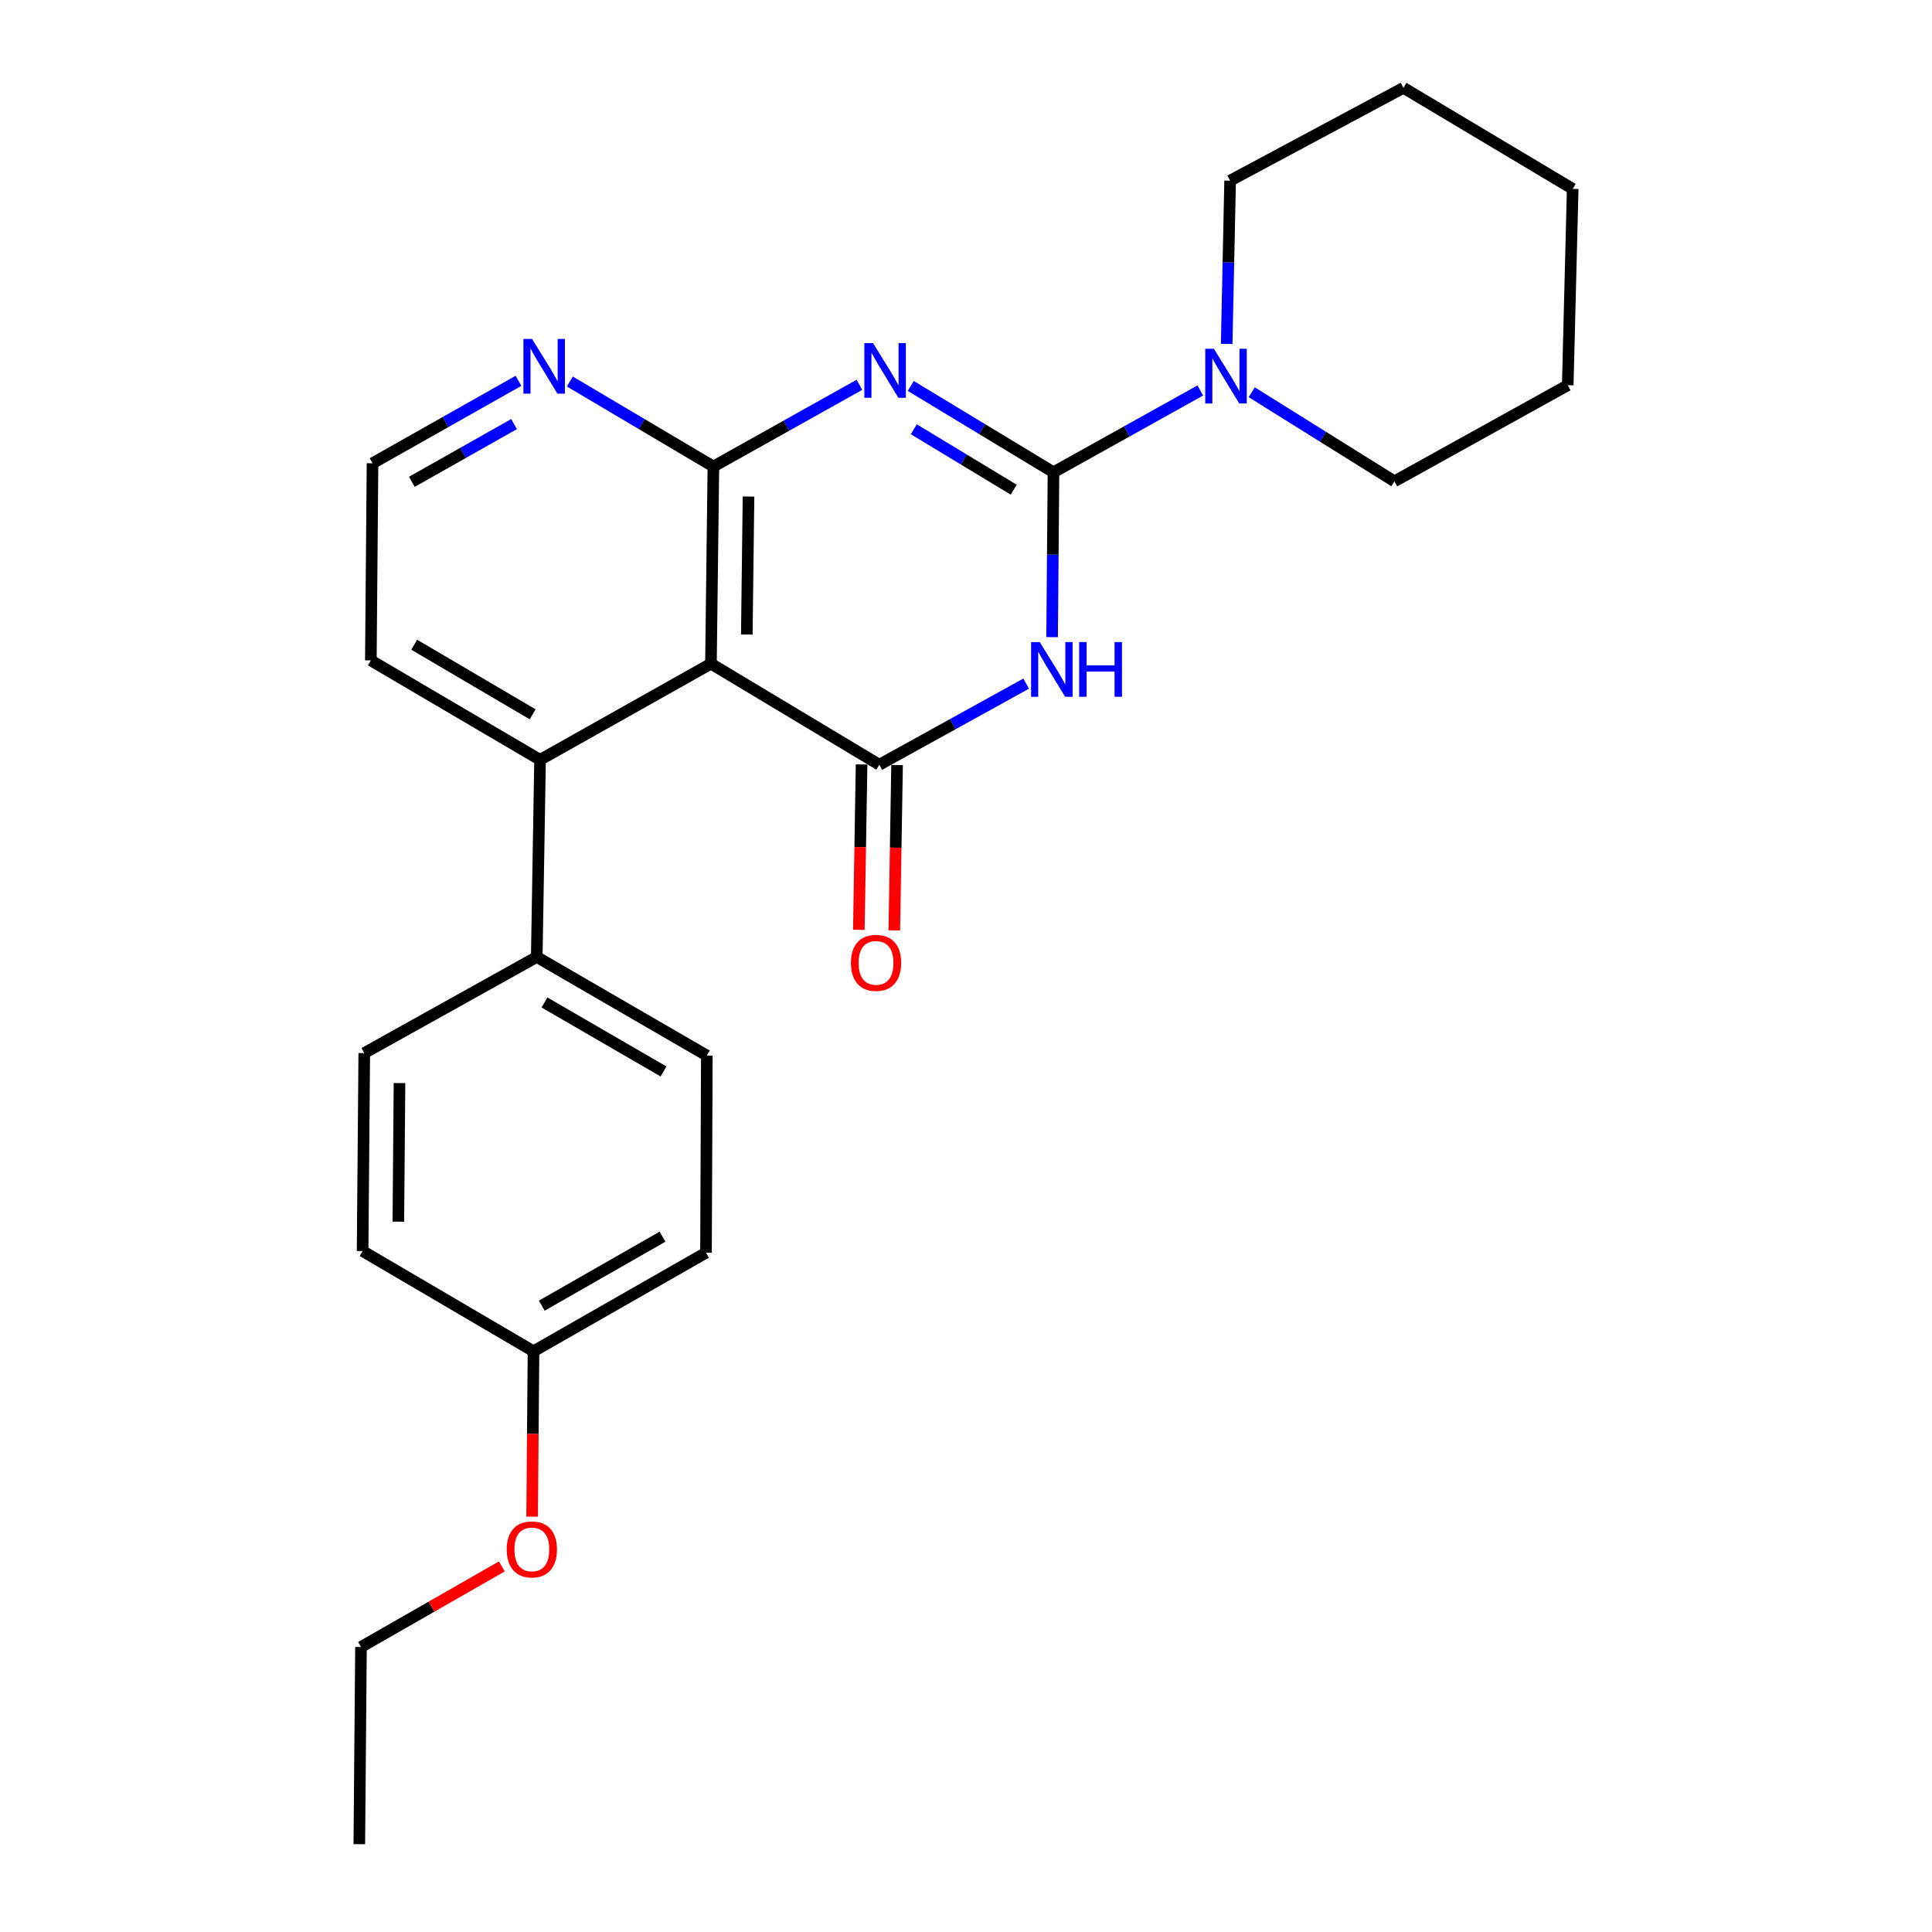 <?xml version='1.0' encoding='iso-8859-1'?>
<svg version='1.1' baseProfile='full'
              xmlns='http://www.w3.org/2000/svg'
                      xmlns:rdkit='http://www.rdkit.org/xml'
                      xmlns:xlink='http://www.w3.org/1999/xlink'
                  xml:space='preserve'
width='1000px' height='1000px' viewBox='0 0 1000 1000'>
<!-- END OF HEADER -->
<rect style='opacity:1.0;fill:#FFFFFF;stroke:none' width='1000' height='1000' x='0' y='0'> </rect>
<path class='bond-0' d='M 471.415,199.77 L 508.347,222.107' style='fill:none;fill-rule:evenodd;stroke:#0000FF;stroke-width:6px;stroke-linecap:butt;stroke-linejoin:miter;stroke-opacity:1' />
<path class='bond-0' d='M 508.347,222.107 L 545.28,244.444' style='fill:none;fill-rule:evenodd;stroke:#000000;stroke-width:6px;stroke-linecap:butt;stroke-linejoin:miter;stroke-opacity:1' />
<path class='bond-0' d='M 472.988,222.189 L 498.841,237.825' style='fill:none;fill-rule:evenodd;stroke:#0000FF;stroke-width:6px;stroke-linecap:butt;stroke-linejoin:miter;stroke-opacity:1' />
<path class='bond-0' d='M 498.841,237.825 L 524.694,253.461' style='fill:none;fill-rule:evenodd;stroke:#000000;stroke-width:6px;stroke-linecap:butt;stroke-linejoin:miter;stroke-opacity:1' />
<path class='bond-3' d='M 444.842,199.17 L 407.047,220.322' style='fill:none;fill-rule:evenodd;stroke:#0000FF;stroke-width:6px;stroke-linecap:butt;stroke-linejoin:miter;stroke-opacity:1' />
<path class='bond-3' d='M 407.047,220.322 L 369.252,241.474' style='fill:none;fill-rule:evenodd;stroke:#000000;stroke-width:6px;stroke-linecap:butt;stroke-linejoin:miter;stroke-opacity:1' />
<path class='bond-1' d='M 545.28,244.444 L 544.926,287.114' style='fill:none;fill-rule:evenodd;stroke:#000000;stroke-width:6px;stroke-linecap:butt;stroke-linejoin:miter;stroke-opacity:1' />
<path class='bond-1' d='M 544.926,287.114 L 544.572,329.783' style='fill:none;fill-rule:evenodd;stroke:#0000FF;stroke-width:6px;stroke-linecap:butt;stroke-linejoin:miter;stroke-opacity:1' />
<path class='bond-5' d='M 545.28,244.444 L 583.28,223.277' style='fill:none;fill-rule:evenodd;stroke:#000000;stroke-width:6px;stroke-linecap:butt;stroke-linejoin:miter;stroke-opacity:1' />
<path class='bond-5' d='M 583.28,223.277 L 621.279,202.11' style='fill:none;fill-rule:evenodd;stroke:#0000FF;stroke-width:6px;stroke-linecap:butt;stroke-linejoin:miter;stroke-opacity:1' />
<path class='bond-25' d='M 531.143,353.837 L 493.141,374.832' style='fill:none;fill-rule:evenodd;stroke:#0000FF;stroke-width:6px;stroke-linecap:butt;stroke-linejoin:miter;stroke-opacity:1' />
<path class='bond-25' d='M 493.141,374.832 L 455.138,395.826' style='fill:none;fill-rule:evenodd;stroke:#000000;stroke-width:6px;stroke-linecap:butt;stroke-linejoin:miter;stroke-opacity:1' />
<path class='bond-2' d='M 455.138,395.826 L 367.987,343.525' style='fill:none;fill-rule:evenodd;stroke:#000000;stroke-width:6px;stroke-linecap:butt;stroke-linejoin:miter;stroke-opacity:1' />
<path class='bond-8' d='M 445.955,395.674 L 445.243,438.467' style='fill:none;fill-rule:evenodd;stroke:#000000;stroke-width:6px;stroke-linecap:butt;stroke-linejoin:miter;stroke-opacity:1' />
<path class='bond-8' d='M 445.243,438.467 L 444.532,481.261' style='fill:none;fill-rule:evenodd;stroke:#FF0000;stroke-width:6px;stroke-linecap:butt;stroke-linejoin:miter;stroke-opacity:1' />
<path class='bond-8' d='M 464.322,395.979 L 463.61,438.773' style='fill:none;fill-rule:evenodd;stroke:#000000;stroke-width:6px;stroke-linecap:butt;stroke-linejoin:miter;stroke-opacity:1' />
<path class='bond-8' d='M 463.61,438.773 L 462.898,481.566' style='fill:none;fill-rule:evenodd;stroke:#FF0000;stroke-width:6px;stroke-linecap:butt;stroke-linejoin:miter;stroke-opacity:1' />
<path class='bond-4' d='M 369.252,241.474 L 367.987,343.525' style='fill:none;fill-rule:evenodd;stroke:#000000;stroke-width:6px;stroke-linecap:butt;stroke-linejoin:miter;stroke-opacity:1' />
<path class='bond-4' d='M 387.43,257.01 L 386.544,328.445' style='fill:none;fill-rule:evenodd;stroke:#000000;stroke-width:6px;stroke-linecap:butt;stroke-linejoin:miter;stroke-opacity:1' />
<path class='bond-7' d='M 369.252,241.474 L 332.1,219.472' style='fill:none;fill-rule:evenodd;stroke:#000000;stroke-width:6px;stroke-linecap:butt;stroke-linejoin:miter;stroke-opacity:1' />
<path class='bond-7' d='M 332.1,219.472 L 294.947,197.469' style='fill:none;fill-rule:evenodd;stroke:#0000FF;stroke-width:6px;stroke-linecap:butt;stroke-linejoin:miter;stroke-opacity:1' />
<path class='bond-6' d='M 367.987,343.525 L 279.529,393.285' style='fill:none;fill-rule:evenodd;stroke:#000000;stroke-width:6px;stroke-linecap:butt;stroke-linejoin:miter;stroke-opacity:1' />
<path class='bond-17' d='M 647.884,203.015 L 684.815,226.077' style='fill:none;fill-rule:evenodd;stroke:#0000FF;stroke-width:6px;stroke-linecap:butt;stroke-linejoin:miter;stroke-opacity:1' />
<path class='bond-17' d='M 684.815,226.077 L 721.747,249.138' style='fill:none;fill-rule:evenodd;stroke:#000000;stroke-width:6px;stroke-linecap:butt;stroke-linejoin:miter;stroke-opacity:1' />
<path class='bond-18' d='M 634.926,178.014 L 635.817,135.762' style='fill:none;fill-rule:evenodd;stroke:#0000FF;stroke-width:6px;stroke-linecap:butt;stroke-linejoin:miter;stroke-opacity:1' />
<path class='bond-18' d='M 635.817,135.762 L 636.708,93.51' style='fill:none;fill-rule:evenodd;stroke:#000000;stroke-width:6px;stroke-linecap:butt;stroke-linejoin:miter;stroke-opacity:1' />
<path class='bond-9' d='M 279.529,393.285 L 277.825,495.326' style='fill:none;fill-rule:evenodd;stroke:#000000;stroke-width:6px;stroke-linecap:butt;stroke-linejoin:miter;stroke-opacity:1' />
<path class='bond-26' d='M 279.529,393.285 L 191.949,341.821' style='fill:none;fill-rule:evenodd;stroke:#000000;stroke-width:6px;stroke-linecap:butt;stroke-linejoin:miter;stroke-opacity:1' />
<path class='bond-26' d='M 275.698,369.728 L 214.392,333.703' style='fill:none;fill-rule:evenodd;stroke:#000000;stroke-width:6px;stroke-linecap:butt;stroke-linejoin:miter;stroke-opacity:1' />
<path class='bond-13' d='M 268.371,197.11 L 230.594,218.45' style='fill:none;fill-rule:evenodd;stroke:#0000FF;stroke-width:6px;stroke-linecap:butt;stroke-linejoin:miter;stroke-opacity:1' />
<path class='bond-13' d='M 230.594,218.45 L 192.816,239.79' style='fill:none;fill-rule:evenodd;stroke:#000000;stroke-width:6px;stroke-linecap:butt;stroke-linejoin:miter;stroke-opacity:1' />
<path class='bond-13' d='M 266.072,219.505 L 239.628,234.444' style='fill:none;fill-rule:evenodd;stroke:#0000FF;stroke-width:6px;stroke-linecap:butt;stroke-linejoin:miter;stroke-opacity:1' />
<path class='bond-13' d='M 239.628,234.444 L 213.184,249.382' style='fill:none;fill-rule:evenodd;stroke:#000000;stroke-width:6px;stroke-linecap:butt;stroke-linejoin:miter;stroke-opacity:1' />
<path class='bond-10' d='M 277.825,495.326 L 365.854,546.352' style='fill:none;fill-rule:evenodd;stroke:#000000;stroke-width:6px;stroke-linecap:butt;stroke-linejoin:miter;stroke-opacity:1' />
<path class='bond-10' d='M 281.817,518.872 L 343.438,554.59' style='fill:none;fill-rule:evenodd;stroke:#000000;stroke-width:6px;stroke-linecap:butt;stroke-linejoin:miter;stroke-opacity:1' />
<path class='bond-11' d='M 277.825,495.326 L 188.54,545.076' style='fill:none;fill-rule:evenodd;stroke:#000000;stroke-width:6px;stroke-linecap:butt;stroke-linejoin:miter;stroke-opacity:1' />
<path class='bond-14' d='M 365.854,546.352 L 365.425,648.392' style='fill:none;fill-rule:evenodd;stroke:#000000;stroke-width:6px;stroke-linecap:butt;stroke-linejoin:miter;stroke-opacity:1' />
<path class='bond-15' d='M 188.54,545.076 L 187.683,647.545' style='fill:none;fill-rule:evenodd;stroke:#000000;stroke-width:6px;stroke-linecap:butt;stroke-linejoin:miter;stroke-opacity:1' />
<path class='bond-15' d='M 206.78,560.6 L 206.18,632.329' style='fill:none;fill-rule:evenodd;stroke:#000000;stroke-width:6px;stroke-linecap:butt;stroke-linejoin:miter;stroke-opacity:1' />
<path class='bond-12' d='M 276.141,699.418 L 187.683,647.545' style='fill:none;fill-rule:evenodd;stroke:#000000;stroke-width:6px;stroke-linecap:butt;stroke-linejoin:miter;stroke-opacity:1' />
<path class='bond-19' d='M 276.141,699.418 L 275.783,742.212' style='fill:none;fill-rule:evenodd;stroke:#000000;stroke-width:6px;stroke-linecap:butt;stroke-linejoin:miter;stroke-opacity:1' />
<path class='bond-19' d='M 275.783,742.212 L 275.425,785.006' style='fill:none;fill-rule:evenodd;stroke:#FF0000;stroke-width:6px;stroke-linecap:butt;stroke-linejoin:miter;stroke-opacity:1' />
<path class='bond-28' d='M 276.141,699.418 L 365.425,648.392' style='fill:none;fill-rule:evenodd;stroke:#000000;stroke-width:6px;stroke-linecap:butt;stroke-linejoin:miter;stroke-opacity:1' />
<path class='bond-28' d='M 280.419,675.816 L 342.918,640.098' style='fill:none;fill-rule:evenodd;stroke:#000000;stroke-width:6px;stroke-linecap:butt;stroke-linejoin:miter;stroke-opacity:1' />
<path class='bond-16' d='M 192.816,239.79 L 191.949,341.821' style='fill:none;fill-rule:evenodd;stroke:#000000;stroke-width:6px;stroke-linecap:butt;stroke-linejoin:miter;stroke-opacity:1' />
<path class='bond-22' d='M 721.747,249.138 L 811.46,199.388' style='fill:none;fill-rule:evenodd;stroke:#000000;stroke-width:6px;stroke-linecap:butt;stroke-linejoin:miter;stroke-opacity:1' />
<path class='bond-21' d='M 636.708,93.51 L 726.421,45.455' style='fill:none;fill-rule:evenodd;stroke:#000000;stroke-width:6px;stroke-linecap:butt;stroke-linejoin:miter;stroke-opacity:1' />
<path class='bond-20' d='M 259.736,810.784 L 223.291,831.639' style='fill:none;fill-rule:evenodd;stroke:#FF0000;stroke-width:6px;stroke-linecap:butt;stroke-linejoin:miter;stroke-opacity:1' />
<path class='bond-20' d='M 223.291,831.639 L 186.846,852.494' style='fill:none;fill-rule:evenodd;stroke:#000000;stroke-width:6px;stroke-linecap:butt;stroke-linejoin:miter;stroke-opacity:1' />
<path class='bond-23' d='M 186.846,852.494 L 185.979,954.545' style='fill:none;fill-rule:evenodd;stroke:#000000;stroke-width:6px;stroke-linecap:butt;stroke-linejoin:miter;stroke-opacity:1' />
<path class='bond-24' d='M 726.421,45.455 L 814.021,97.756' style='fill:none;fill-rule:evenodd;stroke:#000000;stroke-width:6px;stroke-linecap:butt;stroke-linejoin:miter;stroke-opacity:1' />
<path class='bond-27' d='M 811.46,199.388 L 814.021,97.756' style='fill:none;fill-rule:evenodd;stroke:#000000;stroke-width:6px;stroke-linecap:butt;stroke-linejoin:miter;stroke-opacity:1' />
<path  class='atom-0' d='M 451.868 177.574
L 461.148 192.574
Q 462.068 194.054, 463.548 196.734
Q 465.028 199.414, 465.108 199.574
L 465.108 177.574
L 468.868 177.574
L 468.868 205.894
L 464.988 205.894
L 455.028 189.494
Q 453.868 187.574, 452.628 185.374
Q 451.428 183.174, 451.068 182.494
L 451.068 205.894
L 447.388 205.894
L 447.388 177.574
L 451.868 177.574
' fill='#0000FF'/>
<path  class='atom-2' d='M 538.173 332.335
L 547.453 347.335
Q 548.373 348.815, 549.853 351.495
Q 551.333 354.175, 551.413 354.335
L 551.413 332.335
L 555.173 332.335
L 555.173 360.655
L 551.293 360.655
L 541.333 344.255
Q 540.173 342.335, 538.933 340.135
Q 537.733 337.935, 537.373 337.255
L 537.373 360.655
L 533.693 360.655
L 533.693 332.335
L 538.173 332.335
' fill='#0000FF'/>
<path  class='atom-2' d='M 558.573 332.335
L 562.413 332.335
L 562.413 344.375
L 576.893 344.375
L 576.893 332.335
L 580.733 332.335
L 580.733 360.655
L 576.893 360.655
L 576.893 347.575
L 562.413 347.575
L 562.413 360.655
L 558.573 360.655
L 558.573 332.335
' fill='#0000FF'/>
<path  class='atom-6' d='M 628.315 180.544
L 637.595 195.544
Q 638.515 197.024, 639.995 199.704
Q 641.475 202.384, 641.555 202.544
L 641.555 180.544
L 645.315 180.544
L 645.315 208.864
L 641.435 208.864
L 631.475 192.464
Q 630.315 190.544, 629.075 188.344
Q 627.875 186.144, 627.515 185.464
L 627.515 208.864
L 623.835 208.864
L 623.835 180.544
L 628.315 180.544
' fill='#0000FF'/>
<path  class='atom-8' d='M 275.402 175.442
L 284.682 190.442
Q 285.602 191.922, 287.082 194.602
Q 288.562 197.282, 288.642 197.442
L 288.642 175.442
L 292.402 175.442
L 292.402 203.762
L 288.522 203.762
L 278.562 187.362
Q 277.402 185.442, 276.162 183.242
Q 274.962 181.042, 274.602 180.362
L 274.602 203.762
L 270.922 203.762
L 270.922 175.442
L 275.402 175.442
' fill='#0000FF'/>
<path  class='atom-9' d='M 440.434 498.376
Q 440.434 491.576, 443.794 487.776
Q 447.154 483.976, 453.434 483.976
Q 459.714 483.976, 463.074 487.776
Q 466.434 491.576, 466.434 498.376
Q 466.434 505.256, 463.034 509.176
Q 459.634 513.056, 453.434 513.056
Q 447.194 513.056, 443.794 509.176
Q 440.434 505.296, 440.434 498.376
M 453.434 509.856
Q 457.754 509.856, 460.074 506.976
Q 462.434 504.056, 462.434 498.376
Q 462.434 492.816, 460.074 490.016
Q 457.754 487.176, 453.434 487.176
Q 449.114 487.176, 446.754 489.976
Q 444.434 492.776, 444.434 498.376
Q 444.434 504.096, 446.754 506.976
Q 449.114 509.856, 453.434 509.856
' fill='#FF0000'/>
<path  class='atom-20' d='M 262.284 801.967
Q 262.284 795.167, 265.644 791.367
Q 269.004 787.567, 275.284 787.567
Q 281.564 787.567, 284.924 791.367
Q 288.284 795.167, 288.284 801.967
Q 288.284 808.847, 284.884 812.767
Q 281.484 816.647, 275.284 816.647
Q 269.044 816.647, 265.644 812.767
Q 262.284 808.887, 262.284 801.967
M 275.284 813.447
Q 279.604 813.447, 281.924 810.567
Q 284.284 807.647, 284.284 801.967
Q 284.284 796.407, 281.924 793.607
Q 279.604 790.767, 275.284 790.767
Q 270.964 790.767, 268.604 793.567
Q 266.284 796.367, 266.284 801.967
Q 266.284 807.687, 268.604 810.567
Q 270.964 813.447, 275.284 813.447
' fill='#FF0000'/>
</svg>

